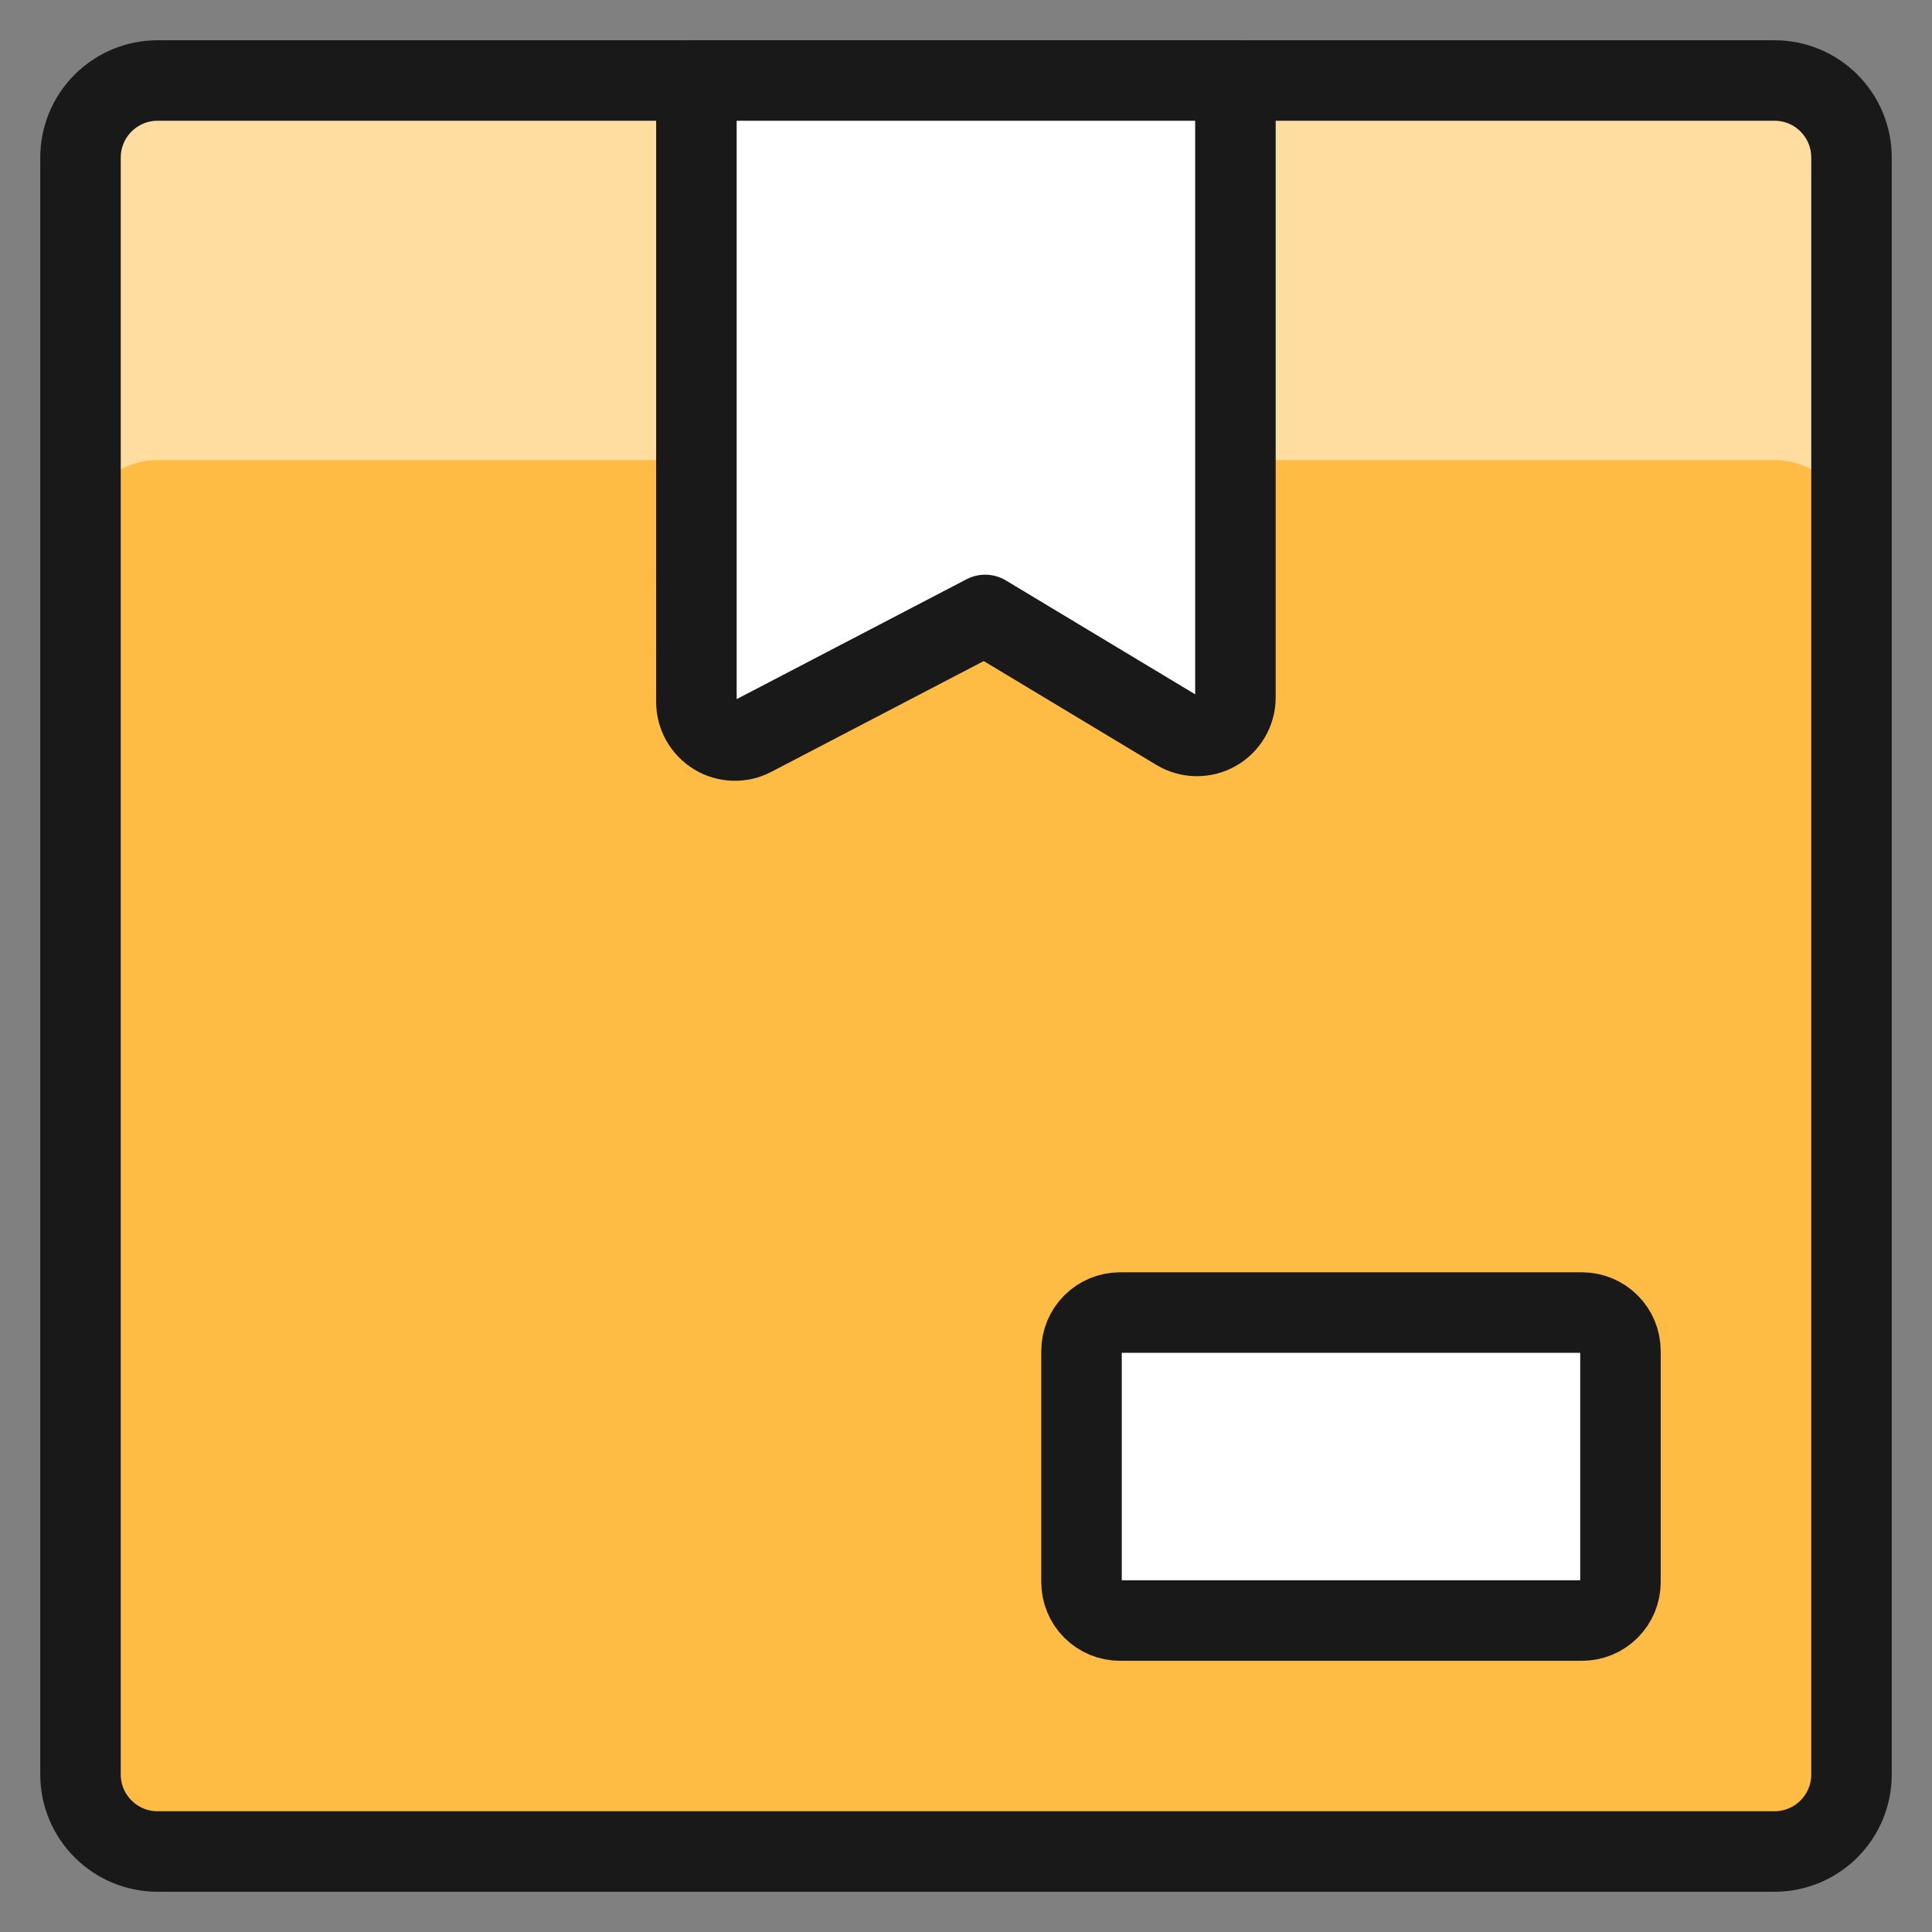 <svg xmlns="http://www.w3.org/2000/svg" fill="none" viewBox="0 0 24 24" id="Shipment-Tracking--Streamline-Ultimate"><rect x="0" y="0" width="24" height="24" fill="#808080" stroke="none"/><desc>Shipment Tracking Streamline Icon: https://streamlinehq.com</desc><path fill="#ffbc44" d="M1 1.957c0 -0.254 0.101 -0.497 0.28 -0.676C1.46 1.101 1.703 1 1.957 1H22.044c0.254 0 0.497 0.101 0.676 0.28 0.179 0.179 0.28 0.423 0.28 0.676V22.044c0 0.254 -0.101 0.497 -0.28 0.676 -0.179 0.179 -0.423 0.28 -0.676 0.28H1.957c-0.254 0 -0.497 -0.101 -0.676 -0.28C1.101 22.541 1 22.297 1 22.044V1.957Z" stroke-width="1"></path><path fill="#ffdda1" d="M22.044 1H1.957c-0.254 0 -0.497 0.101 -0.676 0.28C1.101 1.46 1 1.703 1 1.957v4.714c0 -0.254 0.101 -0.497 0.28 -0.676 0.179 -0.179 0.423 -0.28 0.676 -0.28H22.044c0.254 0 0.497 0.101 0.676 0.28 0.179 0.179 0.28 0.423 0.28 0.676V1.957c0 -0.254 -0.101 -0.497 -0.28 -0.676C22.541 1.101 22.297 1 22.044 1Z" stroke-width="1"></path><path stroke="#191919" stroke-linecap="round" stroke-linejoin="round" d="M1 1.957c0 -0.254 0.101 -0.497 0.28 -0.676C1.46 1.101 1.703 1 1.957 1H22.044c0.254 0 0.497 0.101 0.676 0.28 0.179 0.179 0.28 0.423 0.28 0.676V22.044c0 0.254 -0.101 0.497 -0.28 0.676 -0.179 0.179 -0.423 0.28 -0.676 0.28H1.957c-0.254 0 -0.497 -0.101 -0.676 -0.28C1.101 22.541 1 22.297 1 22.044V1.957Z" stroke-width="1"></path><path fill="#fff" d="M13.435 16.783c0 -0.127 0.05 -0.248 0.14 -0.338 0.09 -0.09 0.211 -0.14 0.338 -0.14h5.739c0.127 0 0.248 0.05 0.338 0.14 0.09 0.09 0.14 0.211 0.14 0.338v2.87c0 0.127 -0.05 0.248 -0.14 0.338 -0.09 0.09 -0.211 0.14 -0.338 0.14h-5.739c-0.127 0 -0.248 -0.05 -0.338 -0.14 -0.09 -0.09 -0.14 -0.211 -0.14 -0.338v-2.87Z" stroke-width="1"></path><path fill="#fff" d="M15.347 8.664c0 0.085 -0.022 0.168 -0.065 0.241 -0.043 0.073 -0.104 0.134 -0.177 0.175 -0.073 0.042 -0.157 0.063 -0.242 0.062 -0.085 -0.001 -0.167 -0.024 -0.24 -0.068l-2.385 -1.435 -2.888 1.506c-0.073 0.038 -0.154 0.057 -0.236 0.054 -0.082 -0.003 -0.162 -0.026 -0.232 -0.069 -0.07 -0.043 -0.128 -0.103 -0.169 -0.174 -0.04 -0.072 -0.062 -0.152 -0.062 -0.234V1H15.347v7.664Z" stroke-width="1"></path><path stroke="#191919" stroke-linecap="round" stroke-linejoin="round" d="M13.435 16.783c0 -0.127 0.05 -0.248 0.14 -0.338 0.09 -0.09 0.211 -0.14 0.338 -0.14h5.739c0.127 0 0.248 0.05 0.338 0.14 0.09 0.09 0.14 0.211 0.14 0.338v2.87c0 0.127 -0.05 0.248 -0.14 0.338 -0.09 0.09 -0.211 0.14 -0.338 0.14h-5.739c-0.127 0 -0.248 -0.05 -0.338 -0.14 -0.09 -0.09 -0.14 -0.211 -0.14 -0.338v-2.87Z" stroke-width="1"></path><path stroke="#191919" stroke-linecap="round" stroke-linejoin="round" d="M15.347 8.664c0 0.085 -0.022 0.168 -0.065 0.241 -0.043 0.073 -0.104 0.134 -0.177 0.175 -0.073 0.042 -0.157 0.063 -0.242 0.062 -0.085 -0.001 -0.167 -0.024 -0.24 -0.068l-2.385 -1.435 -2.888 1.506c-0.073 0.038 -0.154 0.057 -0.236 0.054 -0.082 -0.003 -0.162 -0.026 -0.232 -0.069 -0.07 -0.043 -0.128 -0.103 -0.169 -0.174 -0.04 -0.072 -0.062 -0.152 -0.062 -0.234V1H15.347v7.664Z" stroke-width="1"></path></svg>